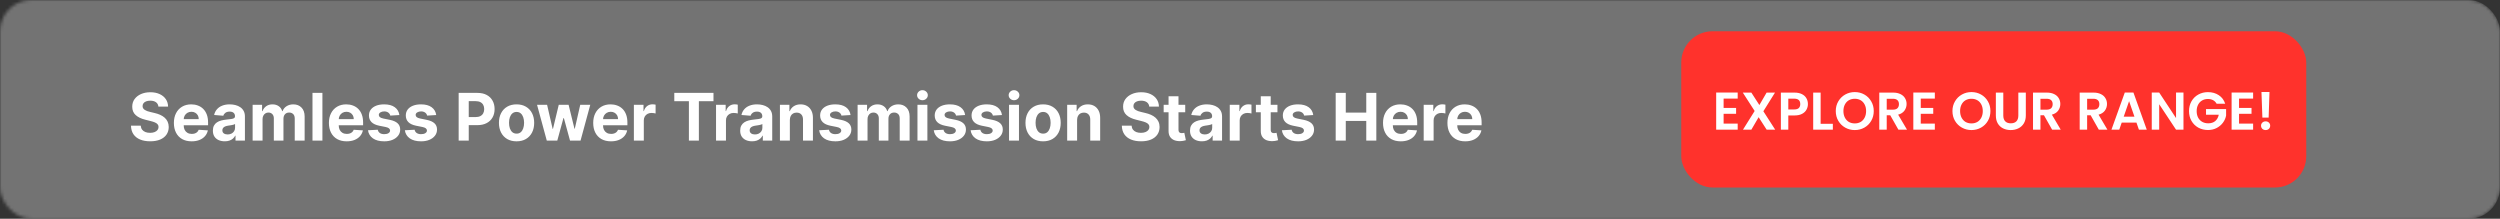 <svg xmlns="http://www.w3.org/2000/svg" width="800" height="70" viewBox="0 0 800 70" fill="none"><rect x="0" y="0" width="800" height="70" fill="#333333" stroke="none"/><mask id="mask0_1337_24" style="mask-type:alpha" maskUnits="userSpaceOnUse" x="0" y="0" width="800" height="70"><rect width="800" height="70" rx="10" fill="#191919"></rect></mask><g mask="url(#mask0_1337_24)"><rect x="-14" width="814" height="70" rx="10" fill="#737373"></rect></g><path d="M50.691 34.12C50.632 33.518 50.376 33.051 49.923 32.718C49.471 32.385 48.857 32.218 48.081 32.218C47.554 32.218 47.109 32.293 46.746 32.442C46.383 32.586 46.105 32.787 45.911 33.046C45.722 33.304 45.628 33.598 45.628 33.926C45.618 34.199 45.675 34.438 45.799 34.642C45.928 34.846 46.105 35.022 46.329 35.171C46.552 35.315 46.811 35.442 47.104 35.551C47.398 35.656 47.711 35.745 48.044 35.82L49.416 36.148C50.082 36.297 50.694 36.496 51.251 36.745C51.807 36.993 52.29 37.299 52.697 37.662C53.105 38.025 53.421 38.452 53.644 38.945C53.873 39.437 53.99 40.001 53.995 40.637C53.99 41.572 53.751 42.383 53.279 43.069C52.812 43.75 52.135 44.279 51.251 44.657C50.37 45.03 49.309 45.216 48.066 45.216C46.833 45.216 45.759 45.027 44.845 44.65C43.935 44.272 43.224 43.712 42.712 42.972C42.205 42.226 41.939 41.304 41.914 40.205H45.038C45.073 40.717 45.22 41.145 45.478 41.488C45.742 41.826 46.093 42.082 46.53 42.256C46.972 42.425 47.472 42.509 48.029 42.509C48.576 42.509 49.051 42.43 49.453 42.271C49.861 42.111 50.177 41.89 50.4 41.607C50.624 41.324 50.736 40.998 50.736 40.63C50.736 40.287 50.634 39.999 50.43 39.765C50.231 39.531 49.938 39.332 49.55 39.168C49.167 39.004 48.698 38.855 48.141 38.721L46.478 38.303C45.19 37.99 44.173 37.5 43.428 36.834C42.682 36.168 42.312 35.271 42.316 34.142C42.312 33.217 42.558 32.409 43.055 31.718C43.557 31.027 44.245 30.488 45.12 30.1C45.995 29.712 46.99 29.518 48.103 29.518C49.237 29.518 50.226 29.712 51.072 30.1C51.922 30.488 52.583 31.027 53.055 31.718C53.528 32.409 53.771 33.21 53.786 34.12H50.691ZM61.327 45.224C60.149 45.224 59.135 44.985 58.285 44.508C57.44 44.026 56.788 43.344 56.331 42.465C55.873 41.58 55.645 40.533 55.645 39.325C55.645 38.147 55.873 37.113 56.331 36.223C56.788 35.333 57.432 34.639 58.262 34.142C59.097 33.645 60.077 33.396 61.2 33.396C61.956 33.396 62.66 33.518 63.311 33.762C63.967 34 64.539 34.361 65.026 34.843C65.518 35.325 65.901 35.932 66.175 36.663C66.448 37.389 66.585 38.239 66.585 39.213V40.086H56.913V38.117H63.594C63.594 37.659 63.495 37.254 63.296 36.901C63.097 36.548 62.821 36.272 62.468 36.074C62.12 35.87 61.715 35.768 61.253 35.768C60.77 35.768 60.343 35.88 59.97 36.103C59.602 36.322 59.314 36.618 59.105 36.991C58.896 37.359 58.789 37.769 58.784 38.221V40.093C58.784 40.66 58.889 41.15 59.097 41.562C59.311 41.975 59.612 42.293 60 42.517C60.388 42.74 60.847 42.852 61.38 42.852C61.733 42.852 62.056 42.803 62.349 42.703C62.642 42.604 62.893 42.455 63.102 42.256C63.311 42.057 63.47 41.813 63.579 41.525L66.518 41.719C66.368 42.425 66.063 43.041 65.6 43.568C65.143 44.09 64.551 44.498 63.825 44.791C63.105 45.08 62.272 45.224 61.327 45.224ZM71.924 45.216C71.193 45.216 70.542 45.09 69.97 44.836C69.399 44.577 68.946 44.197 68.613 43.695C68.285 43.188 68.121 42.556 68.121 41.801C68.121 41.164 68.238 40.63 68.472 40.197C68.705 39.765 69.023 39.417 69.426 39.153C69.829 38.89 70.286 38.691 70.798 38.557C71.315 38.423 71.857 38.328 72.424 38.273C73.09 38.204 73.627 38.139 74.035 38.08C74.442 38.015 74.738 37.92 74.922 37.796C75.106 37.672 75.198 37.488 75.198 37.244V37.2C75.198 36.727 75.049 36.362 74.751 36.103C74.457 35.845 74.04 35.716 73.498 35.716C72.926 35.716 72.471 35.842 72.133 36.096C71.795 36.344 71.571 36.658 71.462 37.035L68.524 36.797C68.673 36.101 68.966 35.499 69.404 34.992C69.841 34.48 70.405 34.087 71.097 33.814C71.793 33.535 72.598 33.396 73.513 33.396C74.149 33.396 74.758 33.471 75.34 33.62C75.926 33.769 76.446 34 76.898 34.314C77.356 34.627 77.716 35.029 77.98 35.522C78.243 36.009 78.375 36.593 78.375 37.274V45H75.362V43.412H75.273C75.089 43.77 74.843 44.085 74.534 44.359C74.226 44.627 73.856 44.838 73.423 44.992C72.991 45.142 72.491 45.216 71.924 45.216ZM72.834 43.024C73.301 43.024 73.714 42.932 74.072 42.748C74.43 42.559 74.711 42.305 74.915 41.987C75.118 41.669 75.22 41.309 75.22 40.906V39.69C75.121 39.755 74.984 39.815 74.81 39.869C74.641 39.919 74.45 39.966 74.236 40.011C74.022 40.051 73.808 40.088 73.595 40.123C73.381 40.153 73.187 40.18 73.013 40.205C72.64 40.26 72.314 40.347 72.036 40.466C71.758 40.585 71.541 40.747 71.387 40.951C71.233 41.15 71.156 41.398 71.156 41.696C71.156 42.129 71.313 42.459 71.626 42.688C71.944 42.912 72.347 43.024 72.834 43.024ZM80.84 45V33.545H83.867V35.566H84.001C84.24 34.895 84.638 34.366 85.195 33.978C85.751 33.59 86.418 33.396 87.193 33.396C87.979 33.396 88.647 33.593 89.199 33.985C89.751 34.373 90.119 34.9 90.303 35.566H90.422C90.656 34.91 91.079 34.386 91.69 33.993C92.306 33.595 93.035 33.396 93.875 33.396C94.944 33.396 95.811 33.737 96.478 34.418C97.149 35.094 97.484 36.054 97.484 37.297V45H94.315V37.923C94.315 37.287 94.146 36.809 93.808 36.491C93.47 36.173 93.047 36.014 92.54 36.014C91.963 36.014 91.513 36.198 91.19 36.566C90.867 36.929 90.706 37.408 90.706 38.005V45H87.626V37.856C87.626 37.294 87.464 36.847 87.141 36.514C86.823 36.18 86.403 36.014 85.881 36.014C85.528 36.014 85.21 36.103 84.926 36.282C84.648 36.456 84.427 36.702 84.263 37.021C84.098 37.334 84.016 37.702 84.016 38.124V45H80.84ZM103.171 29.727V45H99.994V29.727H103.171ZM110.936 45.224C109.757 45.224 108.743 44.985 107.893 44.508C107.048 44.026 106.397 43.344 105.939 42.465C105.482 41.58 105.253 40.533 105.253 39.325C105.253 38.147 105.482 37.113 105.939 36.223C106.397 35.333 107.04 34.639 107.871 34.142C108.706 33.645 109.685 33.396 110.809 33.396C111.565 33.396 112.268 33.518 112.919 33.762C113.576 34 114.147 34.361 114.635 34.843C115.127 35.325 115.51 35.932 115.783 36.663C116.056 37.389 116.193 38.239 116.193 39.213V40.086H106.521V38.117H113.203C113.203 37.659 113.103 37.254 112.904 36.901C112.706 36.548 112.43 36.272 112.077 36.074C111.729 35.87 111.323 35.768 110.861 35.768C110.379 35.768 109.951 35.88 109.578 36.103C109.211 36.322 108.922 36.618 108.713 36.991C108.505 37.359 108.398 37.769 108.393 38.221V40.093C108.393 40.66 108.497 41.15 108.706 41.562C108.92 41.975 109.22 42.293 109.608 42.517C109.996 42.74 110.456 42.852 110.988 42.852C111.341 42.852 111.664 42.803 111.957 42.703C112.251 42.604 112.502 42.455 112.711 42.256C112.919 42.057 113.078 41.813 113.188 41.525L116.126 41.719C115.977 42.425 115.671 43.041 115.209 43.568C114.751 44.09 114.16 44.498 113.434 44.791C112.713 45.08 111.88 45.224 110.936 45.224ZM127.797 36.812L124.888 36.991C124.839 36.742 124.732 36.519 124.568 36.32C124.404 36.116 124.187 35.954 123.919 35.835C123.655 35.711 123.34 35.648 122.972 35.648C122.48 35.648 122.065 35.753 121.727 35.962C121.388 36.166 121.219 36.439 121.219 36.782C121.219 37.055 121.329 37.287 121.548 37.475C121.766 37.664 122.142 37.816 122.674 37.93L124.747 38.348C125.86 38.577 126.691 38.945 127.238 39.452C127.784 39.959 128.058 40.625 128.058 41.45C128.058 42.201 127.837 42.86 127.394 43.426C126.957 43.993 126.355 44.436 125.589 44.754C124.829 45.067 123.951 45.224 122.957 45.224C121.441 45.224 120.233 44.908 119.333 44.277C118.438 43.64 117.913 42.775 117.759 41.681L120.884 41.517C120.978 41.98 121.207 42.333 121.57 42.576C121.933 42.815 122.398 42.934 122.964 42.934C123.521 42.934 123.969 42.827 124.307 42.614C124.65 42.395 124.824 42.114 124.829 41.771C124.824 41.483 124.702 41.246 124.463 41.062C124.225 40.874 123.857 40.729 123.36 40.63L121.376 40.235C120.257 40.011 119.425 39.623 118.878 39.071C118.336 38.52 118.065 37.816 118.065 36.961C118.065 36.225 118.264 35.591 118.662 35.059C119.064 34.527 119.629 34.117 120.354 33.829C121.085 33.541 121.94 33.396 122.92 33.396C124.366 33.396 125.505 33.702 126.335 34.314C127.17 34.925 127.658 35.758 127.797 36.812ZM139.589 36.812L136.68 36.991C136.631 36.742 136.524 36.519 136.36 36.32C136.196 36.116 135.979 35.954 135.711 35.835C135.447 35.711 135.132 35.648 134.764 35.648C134.272 35.648 133.857 35.753 133.519 35.962C133.18 36.166 133.011 36.439 133.011 36.782C133.011 37.055 133.121 37.287 133.34 37.475C133.558 37.664 133.934 37.816 134.466 37.93L136.539 38.348C137.652 38.577 138.483 38.945 139.03 39.452C139.576 39.959 139.85 40.625 139.85 41.45C139.85 42.201 139.629 42.86 139.186 43.426C138.749 43.993 138.147 44.436 137.381 44.754C136.621 45.067 135.743 45.224 134.749 45.224C133.233 45.224 132.025 44.908 131.125 44.277C130.23 43.64 129.705 42.775 129.551 41.681L132.676 41.517C132.77 41.98 132.999 42.333 133.362 42.576C133.725 42.815 134.19 42.934 134.756 42.934C135.313 42.934 135.761 42.827 136.099 42.614C136.442 42.395 136.616 42.114 136.621 41.771C136.616 41.483 136.494 41.246 136.255 41.062C136.017 40.874 135.649 40.729 135.152 40.63L133.168 40.235C132.049 40.011 131.217 39.623 130.67 39.071C130.128 38.52 129.857 37.816 129.857 36.961C129.857 36.225 130.056 35.591 130.454 35.059C130.856 34.527 131.42 34.117 132.146 33.829C132.877 33.541 133.732 33.396 134.712 33.396C136.158 33.396 137.297 33.702 138.127 34.314C138.962 34.925 139.45 35.758 139.589 36.812ZM146.77 45V29.727H152.796C153.954 29.727 154.941 29.948 155.756 30.391C156.572 30.828 157.193 31.438 157.621 32.218C158.053 32.994 158.27 33.889 158.27 34.903C158.27 35.917 158.051 36.812 157.613 37.587C157.176 38.363 156.542 38.967 155.712 39.4C154.886 39.832 153.887 40.048 152.714 40.048H148.873V37.461H152.192C152.813 37.461 153.325 37.354 153.728 37.14C154.136 36.921 154.439 36.62 154.638 36.238C154.842 35.85 154.944 35.405 154.944 34.903C154.944 34.396 154.842 33.953 154.638 33.575C154.439 33.193 154.136 32.897 153.728 32.688C153.32 32.474 152.803 32.367 152.177 32.367H149.999V45H146.77ZM165.298 45.224C164.14 45.224 163.138 44.978 162.293 44.485C161.453 43.988 160.804 43.297 160.346 42.412C159.889 41.522 159.66 40.491 159.66 39.318C159.66 38.134 159.889 37.1 160.346 36.215C160.804 35.325 161.453 34.634 162.293 34.142C163.138 33.645 164.14 33.396 165.298 33.396C166.457 33.396 167.456 33.645 168.296 34.142C169.141 34.634 169.792 35.325 170.25 36.215C170.707 37.1 170.936 38.134 170.936 39.318C170.936 40.491 170.707 41.522 170.25 42.412C169.792 43.297 169.141 43.988 168.296 44.485C167.456 44.978 166.457 45.224 165.298 45.224ZM165.313 42.763C165.84 42.763 166.28 42.614 166.633 42.315C166.986 42.012 167.252 41.599 167.431 41.077C167.615 40.555 167.707 39.961 167.707 39.295C167.707 38.629 167.615 38.035 167.431 37.513C167.252 36.991 166.986 36.578 166.633 36.275C166.28 35.972 165.84 35.82 165.313 35.82C164.781 35.82 164.334 35.972 163.971 36.275C163.613 36.578 163.342 36.991 163.158 37.513C162.979 38.035 162.889 38.629 162.889 39.295C162.889 39.961 162.979 40.555 163.158 41.077C163.342 41.599 163.613 42.012 163.971 42.315C164.334 42.614 164.781 42.763 165.313 42.763ZM174.974 45L171.857 33.545H175.071L176.846 41.242H176.95L178.8 33.545H181.954L183.833 41.197H183.93L185.675 33.545H188.882L185.772 45H182.409L180.44 37.796H180.299L178.33 45H174.974ZM195.51 45.224C194.332 45.224 193.317 44.985 192.467 44.508C191.622 44.026 190.971 43.344 190.513 42.465C190.056 41.58 189.827 40.533 189.827 39.325C189.827 38.147 190.056 37.113 190.513 36.223C190.971 35.333 191.615 34.639 192.445 34.142C193.28 33.645 194.26 33.396 195.383 33.396C196.139 33.396 196.842 33.518 197.494 33.762C198.15 34 198.722 34.361 199.209 34.843C199.701 35.325 200.084 35.932 200.357 36.663C200.631 37.389 200.767 38.239 200.767 39.213V40.086H191.095V38.117H197.777C197.777 37.659 197.678 37.254 197.479 36.901C197.28 36.548 197.004 36.272 196.651 36.074C196.303 35.87 195.898 35.768 195.435 35.768C194.953 35.768 194.526 35.88 194.153 36.103C193.785 36.322 193.496 36.618 193.288 36.991C193.079 37.359 192.972 37.769 192.967 38.221V40.093C192.967 40.66 193.071 41.15 193.28 41.562C193.494 41.975 193.795 42.293 194.182 42.517C194.57 42.74 195.03 42.852 195.562 42.852C195.915 42.852 196.238 42.803 196.532 42.703C196.825 42.604 197.076 42.455 197.285 42.256C197.494 42.057 197.653 41.813 197.762 41.525L200.7 41.719C200.551 42.425 200.245 43.041 199.783 43.568C199.326 44.09 198.734 44.498 198.008 44.791C197.287 45.08 196.455 45.224 195.51 45.224ZM202.841 45V33.545H205.92V35.544H206.04C206.249 34.833 206.599 34.296 207.091 33.933C207.583 33.565 208.15 33.381 208.792 33.381C208.951 33.381 209.122 33.391 209.306 33.411C209.49 33.431 209.652 33.459 209.791 33.493V36.312C209.642 36.267 209.435 36.228 209.172 36.193C208.908 36.158 208.667 36.141 208.448 36.141C207.981 36.141 207.564 36.242 207.196 36.446C206.833 36.645 206.544 36.924 206.331 37.282C206.122 37.64 206.017 38.052 206.017 38.52V45H202.841ZM215.772 32.39V29.727H228.315V32.39H223.639V45H220.447V32.39H215.772ZM229.132 45V33.545H232.211V35.544H232.331C232.54 34.833 232.89 34.296 233.382 33.933C233.874 33.565 234.441 33.381 235.083 33.381C235.242 33.381 235.413 33.391 235.597 33.411C235.781 33.431 235.943 33.459 236.082 33.493V36.312C235.933 36.267 235.726 36.228 235.463 36.193C235.199 36.158 234.958 36.141 234.739 36.141C234.272 36.141 233.855 36.242 233.487 36.446C233.124 36.645 232.835 36.924 232.622 37.282C232.413 37.64 232.308 38.052 232.308 38.52V45H229.132ZM240.663 45.216C239.932 45.216 239.28 45.09 238.709 44.836C238.137 44.577 237.685 44.197 237.351 43.695C237.023 43.188 236.859 42.556 236.859 41.801C236.859 41.164 236.976 40.63 237.21 40.197C237.443 39.765 237.762 39.417 238.164 39.153C238.567 38.89 239.024 38.691 239.536 38.557C240.053 38.423 240.595 38.328 241.162 38.273C241.828 38.204 242.365 38.139 242.773 38.08C243.181 38.015 243.476 37.92 243.66 37.796C243.844 37.672 243.936 37.488 243.936 37.244V37.2C243.936 36.727 243.787 36.362 243.489 36.103C243.196 35.845 242.778 35.716 242.236 35.716C241.664 35.716 241.209 35.842 240.871 36.096C240.533 36.344 240.31 36.658 240.2 37.035L237.262 36.797C237.411 36.101 237.704 35.499 238.142 34.992C238.579 34.48 239.144 34.087 239.835 33.814C240.531 33.535 241.336 33.396 242.251 33.396C242.887 33.396 243.496 33.471 244.078 33.62C244.665 33.769 245.184 34 245.637 34.314C246.094 34.627 246.454 35.029 246.718 35.522C246.981 36.009 247.113 36.593 247.113 37.274V45H244.1V43.412H244.011C243.827 43.77 243.581 44.085 243.273 44.359C242.964 44.627 242.594 44.838 242.161 44.992C241.729 45.142 241.229 45.216 240.663 45.216ZM241.572 43.024C242.04 43.024 242.452 42.932 242.81 42.748C243.168 42.559 243.449 42.305 243.653 41.987C243.857 41.669 243.959 41.309 243.959 40.906V39.69C243.859 39.755 243.723 39.815 243.549 39.869C243.379 39.919 243.188 39.966 242.974 40.011C242.761 40.051 242.547 40.088 242.333 40.123C242.119 40.153 241.925 40.18 241.751 40.205C241.378 40.26 241.053 40.347 240.774 40.466C240.496 40.585 240.28 40.747 240.126 40.951C239.971 41.15 239.894 41.398 239.894 41.696C239.894 42.129 240.051 42.459 240.364 42.688C240.682 42.912 241.085 43.024 241.572 43.024ZM252.755 38.378V45H249.578V33.545H252.606V35.566H252.74C252.993 34.9 253.418 34.373 254.015 33.985C254.612 33.593 255.335 33.396 256.185 33.396C256.981 33.396 257.674 33.57 258.266 33.918C258.857 34.266 259.317 34.764 259.645 35.41C259.973 36.051 260.137 36.817 260.137 37.707V45H256.961V38.273C256.966 37.572 256.787 37.026 256.424 36.633C256.061 36.235 255.561 36.036 254.925 36.036C254.497 36.036 254.119 36.128 253.791 36.312C253.468 36.496 253.215 36.765 253.031 37.117C252.852 37.466 252.76 37.886 252.755 38.378ZM272.172 36.812L269.263 36.991C269.214 36.742 269.107 36.519 268.943 36.32C268.779 36.116 268.562 35.954 268.294 35.835C268.03 35.711 267.715 35.648 267.347 35.648C266.855 35.648 266.44 35.753 266.102 35.962C265.763 36.166 265.594 36.439 265.594 36.782C265.594 37.055 265.704 37.287 265.923 37.475C266.141 37.664 266.517 37.816 267.049 37.93L269.122 38.348C270.235 38.577 271.066 38.945 271.613 39.452C272.159 39.959 272.433 40.625 272.433 41.45C272.433 42.201 272.212 42.86 271.769 43.426C271.332 43.993 270.73 44.436 269.964 44.754C269.204 45.067 268.326 45.224 267.332 45.224C265.816 45.224 264.608 44.908 263.708 44.277C262.813 43.64 262.288 42.775 262.134 41.681L265.259 41.517C265.353 41.98 265.582 42.333 265.945 42.576C266.308 42.815 266.773 42.934 267.339 42.934C267.896 42.934 268.344 42.827 268.682 42.614C269.025 42.395 269.199 42.114 269.204 41.771C269.199 41.483 269.077 41.246 268.838 41.062C268.6 40.874 268.232 40.729 267.735 40.63L265.751 40.235C264.632 40.011 263.8 39.623 263.253 39.071C262.711 38.52 262.44 37.816 262.44 36.961C262.44 36.225 262.639 35.591 263.037 35.059C263.439 34.527 264.004 34.117 264.729 33.829C265.46 33.541 266.315 33.396 267.295 33.396C268.741 33.396 269.88 33.702 270.71 34.314C271.545 34.925 272.033 35.758 272.172 36.812ZM274.433 45V33.545H277.461V35.566H277.595C277.834 34.895 278.232 34.366 278.788 33.978C279.345 33.59 280.011 33.396 280.787 33.396C281.572 33.396 282.241 33.593 282.793 33.985C283.345 34.373 283.713 34.9 283.897 35.566H284.016C284.25 34.91 284.672 34.386 285.284 33.993C285.9 33.595 286.629 33.396 287.469 33.396C288.538 33.396 289.405 33.737 290.071 34.418C290.743 35.094 291.078 36.054 291.078 37.297V45H287.909V37.923C287.909 37.287 287.74 36.809 287.402 36.491C287.064 36.173 286.641 36.014 286.134 36.014C285.557 36.014 285.107 36.198 284.784 36.566C284.461 36.929 284.299 37.408 284.299 38.005V45H281.22V37.856C281.22 37.294 281.058 36.847 280.735 36.514C280.417 36.18 279.996 36.014 279.474 36.014C279.121 36.014 278.803 36.103 278.52 36.282C278.242 36.456 278.02 36.702 277.856 37.021C277.692 37.334 277.61 37.702 277.61 38.124V45H274.433ZM293.588 45V33.545H296.764V45H293.588ZM295.183 32.069C294.711 32.069 294.306 31.912 293.968 31.599C293.635 31.281 293.468 30.901 293.468 30.458C293.468 30.021 293.635 29.645 293.968 29.332C294.306 29.014 294.711 28.855 295.183 28.855C295.656 28.855 296.058 29.014 296.392 29.332C296.73 29.645 296.899 30.021 296.899 30.458C296.899 30.901 296.73 31.281 296.392 31.599C296.058 31.912 295.656 32.069 295.183 32.069ZM308.84 36.812L305.931 36.991C305.882 36.742 305.775 36.519 305.611 36.32C305.447 36.116 305.23 35.954 304.962 35.835C304.698 35.711 304.383 35.648 304.015 35.648C303.523 35.648 303.108 35.753 302.769 35.962C302.431 36.166 302.262 36.439 302.262 36.782C302.262 37.055 302.372 37.287 302.591 37.475C302.809 37.664 303.185 37.816 303.717 37.93L305.79 38.348C306.903 38.577 307.734 38.945 308.28 39.452C308.827 39.959 309.101 40.625 309.101 41.45C309.101 42.201 308.88 42.86 308.437 43.426C308 43.993 307.398 44.436 306.632 44.754C305.872 45.067 304.994 45.224 304 45.224C302.484 45.224 301.276 44.908 300.376 44.277C299.481 43.64 298.956 42.775 298.802 41.681L301.927 41.517C302.021 41.98 302.25 42.333 302.613 42.576C302.976 42.815 303.441 42.934 304.007 42.934C304.564 42.934 305.012 42.827 305.35 42.614C305.693 42.395 305.867 42.114 305.872 41.771C305.867 41.483 305.745 41.246 305.506 41.062C305.268 40.874 304.9 40.729 304.403 40.63L302.419 40.235C301.3 40.011 300.468 39.623 299.921 39.071C299.379 38.52 299.108 37.816 299.108 36.961C299.108 36.225 299.307 35.591 299.705 35.059C300.107 34.527 300.671 34.117 301.397 33.829C302.128 33.541 302.983 33.396 303.963 33.396C305.409 33.396 306.548 33.702 307.378 34.314C308.213 34.925 308.701 35.758 308.84 36.812ZM320.632 36.812L317.723 36.991C317.674 36.742 317.567 36.519 317.403 36.32C317.239 36.116 317.022 35.954 316.754 35.835C316.49 35.711 316.175 35.648 315.807 35.648C315.315 35.648 314.9 35.753 314.561 35.962C314.223 36.166 314.054 36.439 314.054 36.782C314.054 37.055 314.164 37.287 314.383 37.475C314.601 37.664 314.977 37.816 315.509 37.93L317.582 38.348C318.695 38.577 319.526 38.945 320.072 39.452C320.619 39.959 320.893 40.625 320.893 41.45C320.893 42.201 320.672 42.86 320.229 43.426C319.792 43.993 319.19 44.436 318.424 44.754C317.664 45.067 316.786 45.224 315.792 45.224C314.276 45.224 313.068 44.908 312.168 44.277C311.273 43.64 310.748 42.775 310.594 41.681L313.719 41.517C313.813 41.98 314.042 42.333 314.405 42.576C314.768 42.815 315.233 42.934 315.799 42.934C316.356 42.934 316.804 42.827 317.142 42.614C317.485 42.395 317.659 42.114 317.664 41.771C317.659 41.483 317.537 41.246 317.298 41.062C317.06 40.874 316.692 40.729 316.195 40.63L314.211 40.235C313.092 40.011 312.26 39.623 311.713 39.071C311.171 38.52 310.9 37.816 310.9 36.961C310.9 36.225 311.099 35.591 311.496 35.059C311.899 34.527 312.463 34.117 313.189 33.829C313.92 33.541 314.775 33.396 315.755 33.396C317.201 33.396 318.34 33.702 319.17 34.314C320.005 34.925 320.493 35.758 320.632 36.812ZM322.893 45V33.545H326.07V45H322.893ZM324.489 32.069C324.017 32.069 323.612 31.912 323.274 31.599C322.94 31.281 322.774 30.901 322.774 30.458C322.774 30.021 322.94 29.645 323.274 29.332C323.612 29.014 324.017 28.855 324.489 28.855C324.961 28.855 325.364 29.014 325.697 29.332C326.035 29.645 326.204 30.021 326.204 30.458C326.204 30.901 326.035 31.281 325.697 31.599C325.364 31.912 324.961 32.069 324.489 32.069ZM333.79 45.224C332.632 45.224 331.63 44.978 330.785 44.485C329.945 43.988 329.296 43.297 328.839 42.412C328.381 41.522 328.153 40.491 328.153 39.318C328.153 38.134 328.381 37.1 328.839 36.215C329.296 35.325 329.945 34.634 330.785 34.142C331.63 33.645 332.632 33.396 333.79 33.396C334.949 33.396 335.948 33.645 336.788 34.142C337.633 34.634 338.285 35.325 338.742 36.215C339.199 37.1 339.428 38.134 339.428 39.318C339.428 40.491 339.199 41.522 338.742 42.412C338.285 43.297 337.633 43.988 336.788 44.485C335.948 44.978 334.949 45.224 333.79 45.224ZM333.805 42.763C334.332 42.763 334.772 42.614 335.125 42.315C335.478 42.012 335.744 41.599 335.923 41.077C336.107 40.555 336.199 39.961 336.199 39.295C336.199 38.629 336.107 38.035 335.923 37.513C335.744 36.991 335.478 36.578 335.125 36.275C334.772 35.972 334.332 35.82 333.805 35.82C333.273 35.82 332.826 35.972 332.463 36.275C332.105 36.578 331.834 36.991 331.65 37.513C331.471 38.035 331.382 38.629 331.382 39.295C331.382 39.961 331.471 40.555 331.65 41.077C331.834 41.599 332.105 42.012 332.463 42.315C332.826 42.614 333.273 42.763 333.805 42.763ZM344.671 38.378V45H341.494V33.545H344.522V35.566H344.656C344.909 34.9 345.334 34.373 345.931 33.985C346.528 33.593 347.251 33.396 348.101 33.396C348.897 33.396 349.59 33.57 350.182 33.918C350.773 34.266 351.233 34.764 351.561 35.41C351.889 36.051 352.053 36.817 352.053 37.707V45H348.877V38.273C348.882 37.572 348.703 37.026 348.34 36.633C347.977 36.235 347.477 36.036 346.841 36.036C346.413 36.036 346.035 36.128 345.707 36.312C345.384 36.496 345.131 36.765 344.947 37.117C344.768 37.466 344.676 37.886 344.671 38.378ZM367.762 34.12C367.703 33.518 367.447 33.051 366.994 32.718C366.542 32.385 365.928 32.218 365.152 32.218C364.625 32.218 364.18 32.293 363.818 32.442C363.455 32.586 363.176 32.787 362.982 33.046C362.793 33.304 362.699 33.598 362.699 33.926C362.689 34.199 362.746 34.438 362.87 34.642C363 34.846 363.176 35.022 363.4 35.171C363.624 35.315 363.882 35.442 364.175 35.551C364.469 35.656 364.782 35.745 365.115 35.82L366.487 36.148C367.153 36.297 367.765 36.496 368.322 36.745C368.879 36.993 369.361 37.299 369.769 37.662C370.176 38.025 370.492 38.452 370.716 38.945C370.944 39.437 371.061 40.001 371.066 40.637C371.061 41.572 370.822 42.383 370.35 43.069C369.883 43.75 369.207 44.279 368.322 44.657C367.442 45.03 366.38 45.216 365.137 45.216C363.905 45.216 362.831 45.027 361.916 44.65C361.006 44.272 360.295 43.712 359.783 42.972C359.276 42.226 359.01 41.304 358.985 40.205H362.11C362.145 40.717 362.291 41.145 362.55 41.488C362.813 41.826 363.164 42.082 363.601 42.256C364.044 42.425 364.543 42.509 365.1 42.509C365.647 42.509 366.122 42.43 366.525 42.271C366.932 42.111 367.248 41.89 367.472 41.607C367.695 41.324 367.807 40.998 367.807 40.63C367.807 40.287 367.705 39.999 367.501 39.765C367.303 39.531 367.009 39.332 366.621 39.168C366.239 39.004 365.769 38.855 365.212 38.721L363.549 38.303C362.261 37.99 361.245 37.5 360.499 36.834C359.753 36.168 359.383 35.271 359.388 34.142C359.383 33.217 359.629 32.409 360.126 31.718C360.628 31.027 361.317 30.488 362.192 30.1C363.067 29.712 364.061 29.518 365.175 29.518C366.308 29.518 367.298 29.712 368.143 30.1C368.993 30.488 369.654 31.027 370.126 31.718C370.599 32.409 370.842 33.21 370.857 34.12H367.762ZM379.271 33.545V35.932H372.373V33.545H379.271ZM373.939 30.801H377.116V41.48C377.116 41.773 377.161 42.002 377.25 42.166C377.34 42.325 377.464 42.437 377.623 42.502C377.787 42.566 377.976 42.599 378.19 42.599C378.339 42.599 378.488 42.586 378.637 42.561C378.786 42.532 378.901 42.509 378.98 42.494L379.48 44.858C379.321 44.908 379.097 44.965 378.809 45.03C378.52 45.099 378.17 45.142 377.757 45.157C376.992 45.186 376.32 45.084 375.744 44.851C375.172 44.617 374.727 44.254 374.409 43.762C374.091 43.27 373.934 42.648 373.939 41.898V30.801ZM384.607 45.216C383.876 45.216 383.225 45.09 382.653 44.836C382.081 44.577 381.629 44.197 381.296 43.695C380.968 43.188 380.804 42.556 380.804 41.801C380.804 41.164 380.92 40.63 381.154 40.197C381.388 39.765 381.706 39.417 382.109 39.153C382.511 38.89 382.969 38.691 383.481 38.557C383.998 38.423 384.54 38.328 385.106 38.273C385.773 38.204 386.31 38.139 386.717 38.08C387.125 38.015 387.421 37.92 387.605 37.796C387.789 37.672 387.881 37.488 387.881 37.244V37.2C387.881 36.727 387.731 36.362 387.433 36.103C387.14 35.845 386.722 35.716 386.18 35.716C385.609 35.716 385.154 35.842 384.816 36.096C384.478 36.344 384.254 36.658 384.144 37.035L381.206 36.797C381.355 36.101 381.649 35.499 382.086 34.992C382.524 34.48 383.088 34.087 383.779 33.814C384.475 33.535 385.28 33.396 386.195 33.396C386.832 33.396 387.441 33.471 388.022 33.62C388.609 33.769 389.129 34 389.581 34.314C390.038 34.627 390.399 35.029 390.662 35.522C390.926 36.009 391.057 36.593 391.057 37.274V45H388.045V43.412H387.955C387.771 43.77 387.525 44.085 387.217 44.359C386.909 44.627 386.538 44.838 386.106 44.992C385.673 45.142 385.174 45.216 384.607 45.216ZM385.517 43.024C385.984 43.024 386.397 42.932 386.755 42.748C387.113 42.559 387.393 42.305 387.597 41.987C387.801 41.669 387.903 41.309 387.903 40.906V39.69C387.804 39.755 387.667 39.815 387.493 39.869C387.324 39.919 387.132 39.966 386.919 40.011C386.705 40.051 386.491 40.088 386.277 40.123C386.064 40.153 385.87 40.18 385.696 40.205C385.323 40.26 384.997 40.347 384.719 40.466C384.44 40.585 384.224 40.747 384.07 40.951C383.916 41.15 383.839 41.398 383.839 41.696C383.839 42.129 383.995 42.459 384.309 42.688C384.627 42.912 385.029 43.024 385.517 43.024ZM393.522 45V33.545H396.602V35.544H396.721C396.93 34.833 397.281 34.296 397.773 33.933C398.265 33.565 398.832 33.381 399.473 33.381C399.632 33.381 399.804 33.391 399.988 33.411C400.172 33.431 400.333 33.459 400.472 33.493V36.312C400.323 36.267 400.117 36.228 399.853 36.193C399.59 36.158 399.349 36.141 399.13 36.141C398.663 36.141 398.245 36.242 397.877 36.446C397.514 36.645 397.226 36.924 397.012 37.282C396.803 37.64 396.699 38.052 396.699 38.52V45H393.522ZM408.782 33.545V35.932H401.884V33.545H408.782ZM403.45 30.801H406.627V41.48C406.627 41.773 406.671 42.002 406.761 42.166C406.85 42.325 406.975 42.437 407.134 42.502C407.298 42.566 407.487 42.599 407.701 42.599C407.85 42.599 407.999 42.586 408.148 42.561C408.297 42.532 408.411 42.509 408.491 42.494L408.991 44.858C408.832 44.908 408.608 44.965 408.319 45.03C408.031 45.099 407.681 45.142 407.268 45.157C406.502 45.186 405.831 45.084 405.254 44.851C404.683 44.617 404.238 44.254 403.92 43.762C403.601 43.27 403.445 42.648 403.45 41.898V30.801ZM420.238 36.812L417.33 36.991C417.28 36.742 417.173 36.519 417.009 36.32C416.845 36.116 416.629 35.954 416.36 35.835C416.097 35.711 415.781 35.648 415.413 35.648C414.921 35.648 414.506 35.753 414.168 35.962C413.83 36.166 413.661 36.439 413.661 36.782C413.661 37.055 413.77 37.287 413.989 37.475C414.208 37.664 414.583 37.816 415.115 37.93L417.188 38.348C418.302 38.577 419.132 38.945 419.679 39.452C420.226 39.959 420.499 40.625 420.499 41.45C420.499 42.201 420.278 42.86 419.836 43.426C419.398 43.993 418.796 44.436 418.031 44.754C417.27 45.067 416.393 45.224 415.398 45.224C413.882 45.224 412.674 44.908 411.774 44.277C410.879 43.64 410.355 42.775 410.201 41.681L413.325 41.517C413.42 41.98 413.648 42.333 414.011 42.576C414.374 42.815 414.839 42.934 415.406 42.934C415.963 42.934 416.41 42.827 416.748 42.614C417.091 42.395 417.265 42.114 417.27 41.771C417.265 41.483 417.143 41.246 416.905 41.062C416.666 40.874 416.298 40.729 415.801 40.63L413.817 40.235C412.699 40.011 411.866 39.623 411.319 39.071C410.777 38.52 410.506 37.816 410.506 36.961C410.506 36.225 410.705 35.591 411.103 35.059C411.506 34.527 412.07 34.117 412.796 33.829C413.527 33.541 414.382 33.396 415.361 33.396C416.808 33.396 417.946 33.702 418.777 34.314C419.612 34.925 420.099 35.758 420.238 36.812ZM427.42 45V29.727H430.649V36.029H437.204V29.727H440.425V45H437.204V38.691H430.649V45H427.42ZM448.248 45.224C447.07 45.224 446.056 44.985 445.206 44.508C444.36 44.026 443.709 43.344 443.252 42.465C442.794 41.58 442.566 40.533 442.566 39.325C442.566 38.147 442.794 37.113 443.252 36.223C443.709 35.333 444.353 34.639 445.183 34.142C446.018 33.645 446.998 33.396 448.121 33.396C448.877 33.396 449.581 33.518 450.232 33.762C450.888 34 451.46 34.361 451.947 34.843C452.439 35.325 452.822 35.932 453.095 36.663C453.369 37.389 453.506 38.239 453.506 39.213V40.086H443.833V38.117H450.515C450.515 37.659 450.416 37.254 450.217 36.901C450.018 36.548 449.742 36.272 449.389 36.074C449.041 35.87 448.636 35.768 448.174 35.768C447.691 35.768 447.264 35.88 446.891 36.103C446.523 36.322 446.235 36.618 446.026 36.991C445.817 37.359 445.71 37.769 445.705 38.221V40.093C445.705 40.66 445.81 41.15 446.018 41.562C446.232 41.975 446.533 42.293 446.921 42.517C447.309 42.74 447.768 42.852 448.3 42.852C448.653 42.852 448.977 42.803 449.27 42.703C449.563 42.604 449.814 42.455 450.023 42.256C450.232 42.057 450.391 41.813 450.5 41.525L453.439 41.719C453.289 42.425 452.984 43.041 452.521 43.568C452.064 44.09 451.472 44.498 450.746 44.791C450.026 45.08 449.193 45.224 448.248 45.224ZM455.579 45V33.545H458.659V35.544H458.778C458.987 34.833 459.337 34.296 459.83 33.933C460.322 33.565 460.888 33.381 461.53 33.381C461.689 33.381 461.86 33.391 462.044 33.411C462.228 33.431 462.39 33.459 462.529 33.493V36.312C462.38 36.267 462.174 36.228 461.91 36.193C461.647 36.158 461.405 36.141 461.187 36.141C460.719 36.141 460.302 36.242 459.934 36.446C459.571 36.645 459.283 36.924 459.069 37.282C458.86 37.64 458.756 38.052 458.756 38.52V45H455.579ZM468.859 45.224C467.68 45.224 466.666 44.985 465.816 44.508C464.971 44.026 464.319 43.344 463.862 42.465C463.405 41.58 463.176 40.533 463.176 39.325C463.176 38.147 463.405 37.113 463.862 36.223C464.319 35.333 464.963 34.639 465.794 34.142C466.629 33.645 467.608 33.396 468.732 33.396C469.487 33.396 470.191 33.518 470.842 33.762C471.498 34 472.07 34.361 472.557 34.843C473.05 35.325 473.432 35.932 473.706 36.663C473.979 37.389 474.116 38.239 474.116 39.213V40.086H464.444V38.117H471.126C471.126 37.659 471.026 37.254 470.827 36.901C470.628 36.548 470.352 36.272 470 36.074C469.652 35.87 469.246 35.768 468.784 35.768C468.302 35.768 467.874 35.88 467.501 36.103C467.133 36.322 466.845 36.618 466.636 36.991C466.427 37.359 466.321 37.769 466.316 38.221V40.093C466.316 40.66 466.42 41.15 466.629 41.562C466.843 41.975 467.143 42.293 467.531 42.517C467.919 42.74 468.379 42.852 468.911 42.852C469.264 42.852 469.587 42.803 469.88 42.703C470.174 42.604 470.425 42.455 470.633 42.256C470.842 42.057 471.001 41.813 471.111 41.525L474.049 41.719C473.9 42.425 473.594 43.041 473.132 43.568C472.674 44.09 472.083 44.498 471.357 44.791C470.636 45.08 469.803 45.224 468.859 45.224Z" fill="white"></path><rect x="538" y="10" width="200" height="50" rx="10" fill="#FF322C"></rect><path d="M551.556 31.555V34.53H555.551V36.417H551.556V39.562H556.061V41.5H549.176V29.617H556.061V31.555H551.556ZM565.33 41.5L562.763 37.505L560.434 41.5H557.748L561.488 35.516L557.697 29.634H560.434L563.001 33.612L565.313 29.634H567.999L564.276 35.601L568.067 41.5H565.33ZM578.531 33.306C578.531 33.941 578.378 34.536 578.072 35.091C577.777 35.646 577.307 36.094 576.661 36.434C576.026 36.774 575.222 36.944 574.247 36.944H572.258V41.5H569.878V29.634H574.247C575.165 29.634 575.947 29.793 576.593 30.11C577.239 30.427 577.721 30.864 578.038 31.419C578.367 31.974 578.531 32.603 578.531 33.306ZM574.145 35.023C574.802 35.023 575.29 34.876 575.607 34.581C575.924 34.275 576.083 33.85 576.083 33.306C576.083 32.15 575.437 31.572 574.145 31.572H572.258V35.023H574.145ZM582.601 39.613H586.511V41.5H580.221V29.634H582.601V39.613ZM593.532 41.619C592.421 41.619 591.401 41.358 590.472 40.837C589.542 40.316 588.806 39.596 588.262 38.678C587.718 37.749 587.446 36.7 587.446 35.533C587.446 34.377 587.718 33.34 588.262 32.422C588.806 31.493 589.542 30.767 590.472 30.246C591.401 29.725 592.421 29.464 593.532 29.464C594.654 29.464 595.674 29.725 596.592 30.246C597.521 30.767 598.252 31.493 598.785 32.422C599.329 33.34 599.601 34.377 599.601 35.533C599.601 36.7 599.329 37.749 598.785 38.678C598.252 39.596 597.521 40.316 596.592 40.837C595.662 41.358 594.642 41.619 593.532 41.619ZM593.532 39.494C594.246 39.494 594.875 39.335 595.419 39.018C595.963 38.689 596.388 38.225 596.694 37.624C597 37.023 597.153 36.326 597.153 35.533C597.153 34.74 597 34.048 596.694 33.459C596.388 32.858 595.963 32.399 595.419 32.082C594.875 31.765 594.246 31.606 593.532 31.606C592.818 31.606 592.183 31.765 591.628 32.082C591.084 32.399 590.659 32.858 590.353 33.459C590.047 34.048 589.894 34.74 589.894 35.533C589.894 36.326 590.047 37.023 590.353 37.624C590.659 38.225 591.084 38.689 591.628 39.018C592.183 39.335 592.818 39.494 593.532 39.494ZM607.491 41.5L604.873 36.876H603.751V41.5H601.371V29.634H605.825C606.743 29.634 607.525 29.798 608.171 30.127C608.817 30.444 609.299 30.881 609.616 31.436C609.945 31.98 610.109 32.592 610.109 33.272C610.109 34.054 609.883 34.762 609.429 35.397C608.976 36.02 608.302 36.451 607.406 36.689L610.245 41.5H607.491ZM603.751 35.091H605.74C606.386 35.091 606.868 34.938 607.185 34.632C607.503 34.315 607.661 33.878 607.661 33.323C607.661 32.779 607.503 32.36 607.185 32.065C606.868 31.759 606.386 31.606 605.74 31.606H603.751V35.091ZM614.642 31.555V34.53H618.637V36.417H614.642V39.562H619.147V41.5H612.262V29.617H619.147V31.555H614.642ZM630.869 41.619C629.758 41.619 628.738 41.358 627.809 40.837C626.879 40.316 626.143 39.596 625.599 38.678C625.055 37.749 624.783 36.7 624.783 35.533C624.783 34.377 625.055 33.34 625.599 32.422C626.143 31.493 626.879 30.767 627.809 30.246C628.738 29.725 629.758 29.464 630.869 29.464C631.991 29.464 633.011 29.725 633.929 30.246C634.858 30.767 635.589 31.493 636.122 32.422C636.666 33.34 636.938 34.377 636.938 35.533C636.938 36.7 636.666 37.749 636.122 38.678C635.589 39.596 634.858 40.316 633.929 40.837C632.999 41.358 631.979 41.619 630.869 41.619ZM630.869 39.494C631.583 39.494 632.212 39.335 632.756 39.018C633.3 38.689 633.725 38.225 634.031 37.624C634.337 37.023 634.49 36.326 634.49 35.533C634.49 34.74 634.337 34.048 634.031 33.459C633.725 32.858 633.3 32.399 632.756 32.082C632.212 31.765 631.583 31.606 630.869 31.606C630.155 31.606 629.52 31.765 628.965 32.082C628.421 32.399 627.996 32.858 627.69 33.459C627.384 34.048 627.231 34.74 627.231 35.533C627.231 36.326 627.384 37.023 627.69 37.624C627.996 38.225 628.421 38.689 628.965 39.018C629.52 39.335 630.155 39.494 630.869 39.494ZM641.054 29.634V36.978C641.054 37.783 641.264 38.4 641.683 38.831C642.102 39.25 642.692 39.46 643.451 39.46C644.222 39.46 644.817 39.25 645.236 38.831C645.655 38.4 645.865 37.783 645.865 36.978V29.634H648.262V36.961C648.262 37.97 648.041 38.825 647.599 39.528C647.168 40.219 646.585 40.741 645.848 41.092C645.123 41.443 644.312 41.619 643.417 41.619C642.533 41.619 641.728 41.443 641.003 41.092C640.289 40.741 639.722 40.219 639.303 39.528C638.884 38.825 638.674 37.97 638.674 36.961V29.634H641.054ZM656.682 41.5L654.064 36.876H652.942V41.5H650.562V29.634H655.016C655.934 29.634 656.716 29.798 657.362 30.127C658.008 30.444 658.489 30.881 658.807 31.436C659.135 31.98 659.3 32.592 659.3 33.272C659.3 34.054 659.073 34.762 658.62 35.397C658.166 36.02 657.492 36.451 656.597 36.689L659.436 41.5H656.682ZM652.942 35.091H654.931C655.577 35.091 656.058 34.938 656.376 34.632C656.693 34.315 656.852 33.878 656.852 33.323C656.852 32.779 656.693 32.36 656.376 32.065C656.058 31.759 655.577 31.606 654.931 31.606H652.942V35.091ZM671.623 41.5L669.005 36.876H667.883V41.5H665.503V29.634H669.957C670.875 29.634 671.657 29.798 672.303 30.127C672.949 30.444 673.431 30.881 673.748 31.436C674.077 31.98 674.241 32.592 674.241 33.272C674.241 34.054 674.014 34.762 673.561 35.397C673.108 36.02 672.433 36.451 671.538 36.689L674.377 41.5H671.623ZM667.883 35.091H669.872C670.518 35.091 671 34.938 671.317 34.632C671.634 34.315 671.793 33.878 671.793 33.323C671.793 32.779 671.634 32.36 671.317 32.065C671 31.759 670.518 31.606 669.872 31.606H667.883V35.091ZM683.67 39.239H678.944L678.162 41.5H675.663L679.93 29.617H682.701L686.968 41.5H684.452L683.67 39.239ZM683.024 37.335L681.307 32.371L679.59 37.335H683.024ZM698.712 41.5H696.332L690.943 33.357V41.5H688.563V29.617H690.943L696.332 37.777V29.617H698.712V41.5ZM709.326 33.204C709.054 32.705 708.68 32.326 708.204 32.065C707.728 31.804 707.172 31.674 706.538 31.674C705.835 31.674 705.212 31.833 704.668 32.15C704.124 32.467 703.699 32.921 703.393 33.51C703.087 34.099 702.934 34.779 702.934 35.55C702.934 36.343 703.087 37.035 703.393 37.624C703.71 38.213 704.146 38.667 704.702 38.984C705.257 39.301 705.903 39.46 706.64 39.46C707.546 39.46 708.289 39.222 708.867 38.746C709.445 38.259 709.824 37.584 710.006 36.723H705.926V34.904H712.352V36.978C712.193 37.805 711.853 38.57 711.332 39.273C710.81 39.976 710.136 40.542 709.309 40.973C708.493 41.392 707.575 41.602 706.555 41.602C705.41 41.602 704.373 41.347 703.444 40.837C702.526 40.316 701.8 39.596 701.268 38.678C700.746 37.76 700.486 36.717 700.486 35.55C700.486 34.383 700.746 33.34 701.268 32.422C701.8 31.493 702.526 30.773 703.444 30.263C704.373 29.742 705.404 29.481 706.538 29.481C707.875 29.481 709.037 29.81 710.023 30.467C711.009 31.113 711.689 32.025 712.063 33.204H709.326ZM716.492 31.555V34.53H720.487V36.417H716.492V39.562H720.997V41.5H714.112V29.617H720.997V31.555H716.492ZM726.237 29.43L725.965 37.641H723.959L723.67 29.43H726.237ZM725.013 41.619C724.583 41.619 724.226 41.489 723.942 41.228C723.67 40.956 723.534 40.622 723.534 40.225C723.534 39.828 723.67 39.5 723.942 39.239C724.226 38.967 724.583 38.831 725.013 38.831C725.433 38.831 725.778 38.967 726.05 39.239C726.322 39.5 726.458 39.828 726.458 40.225C726.458 40.622 726.322 40.956 726.05 41.228C725.778 41.489 725.433 41.619 725.013 41.619Z" fill="white"></path></svg>